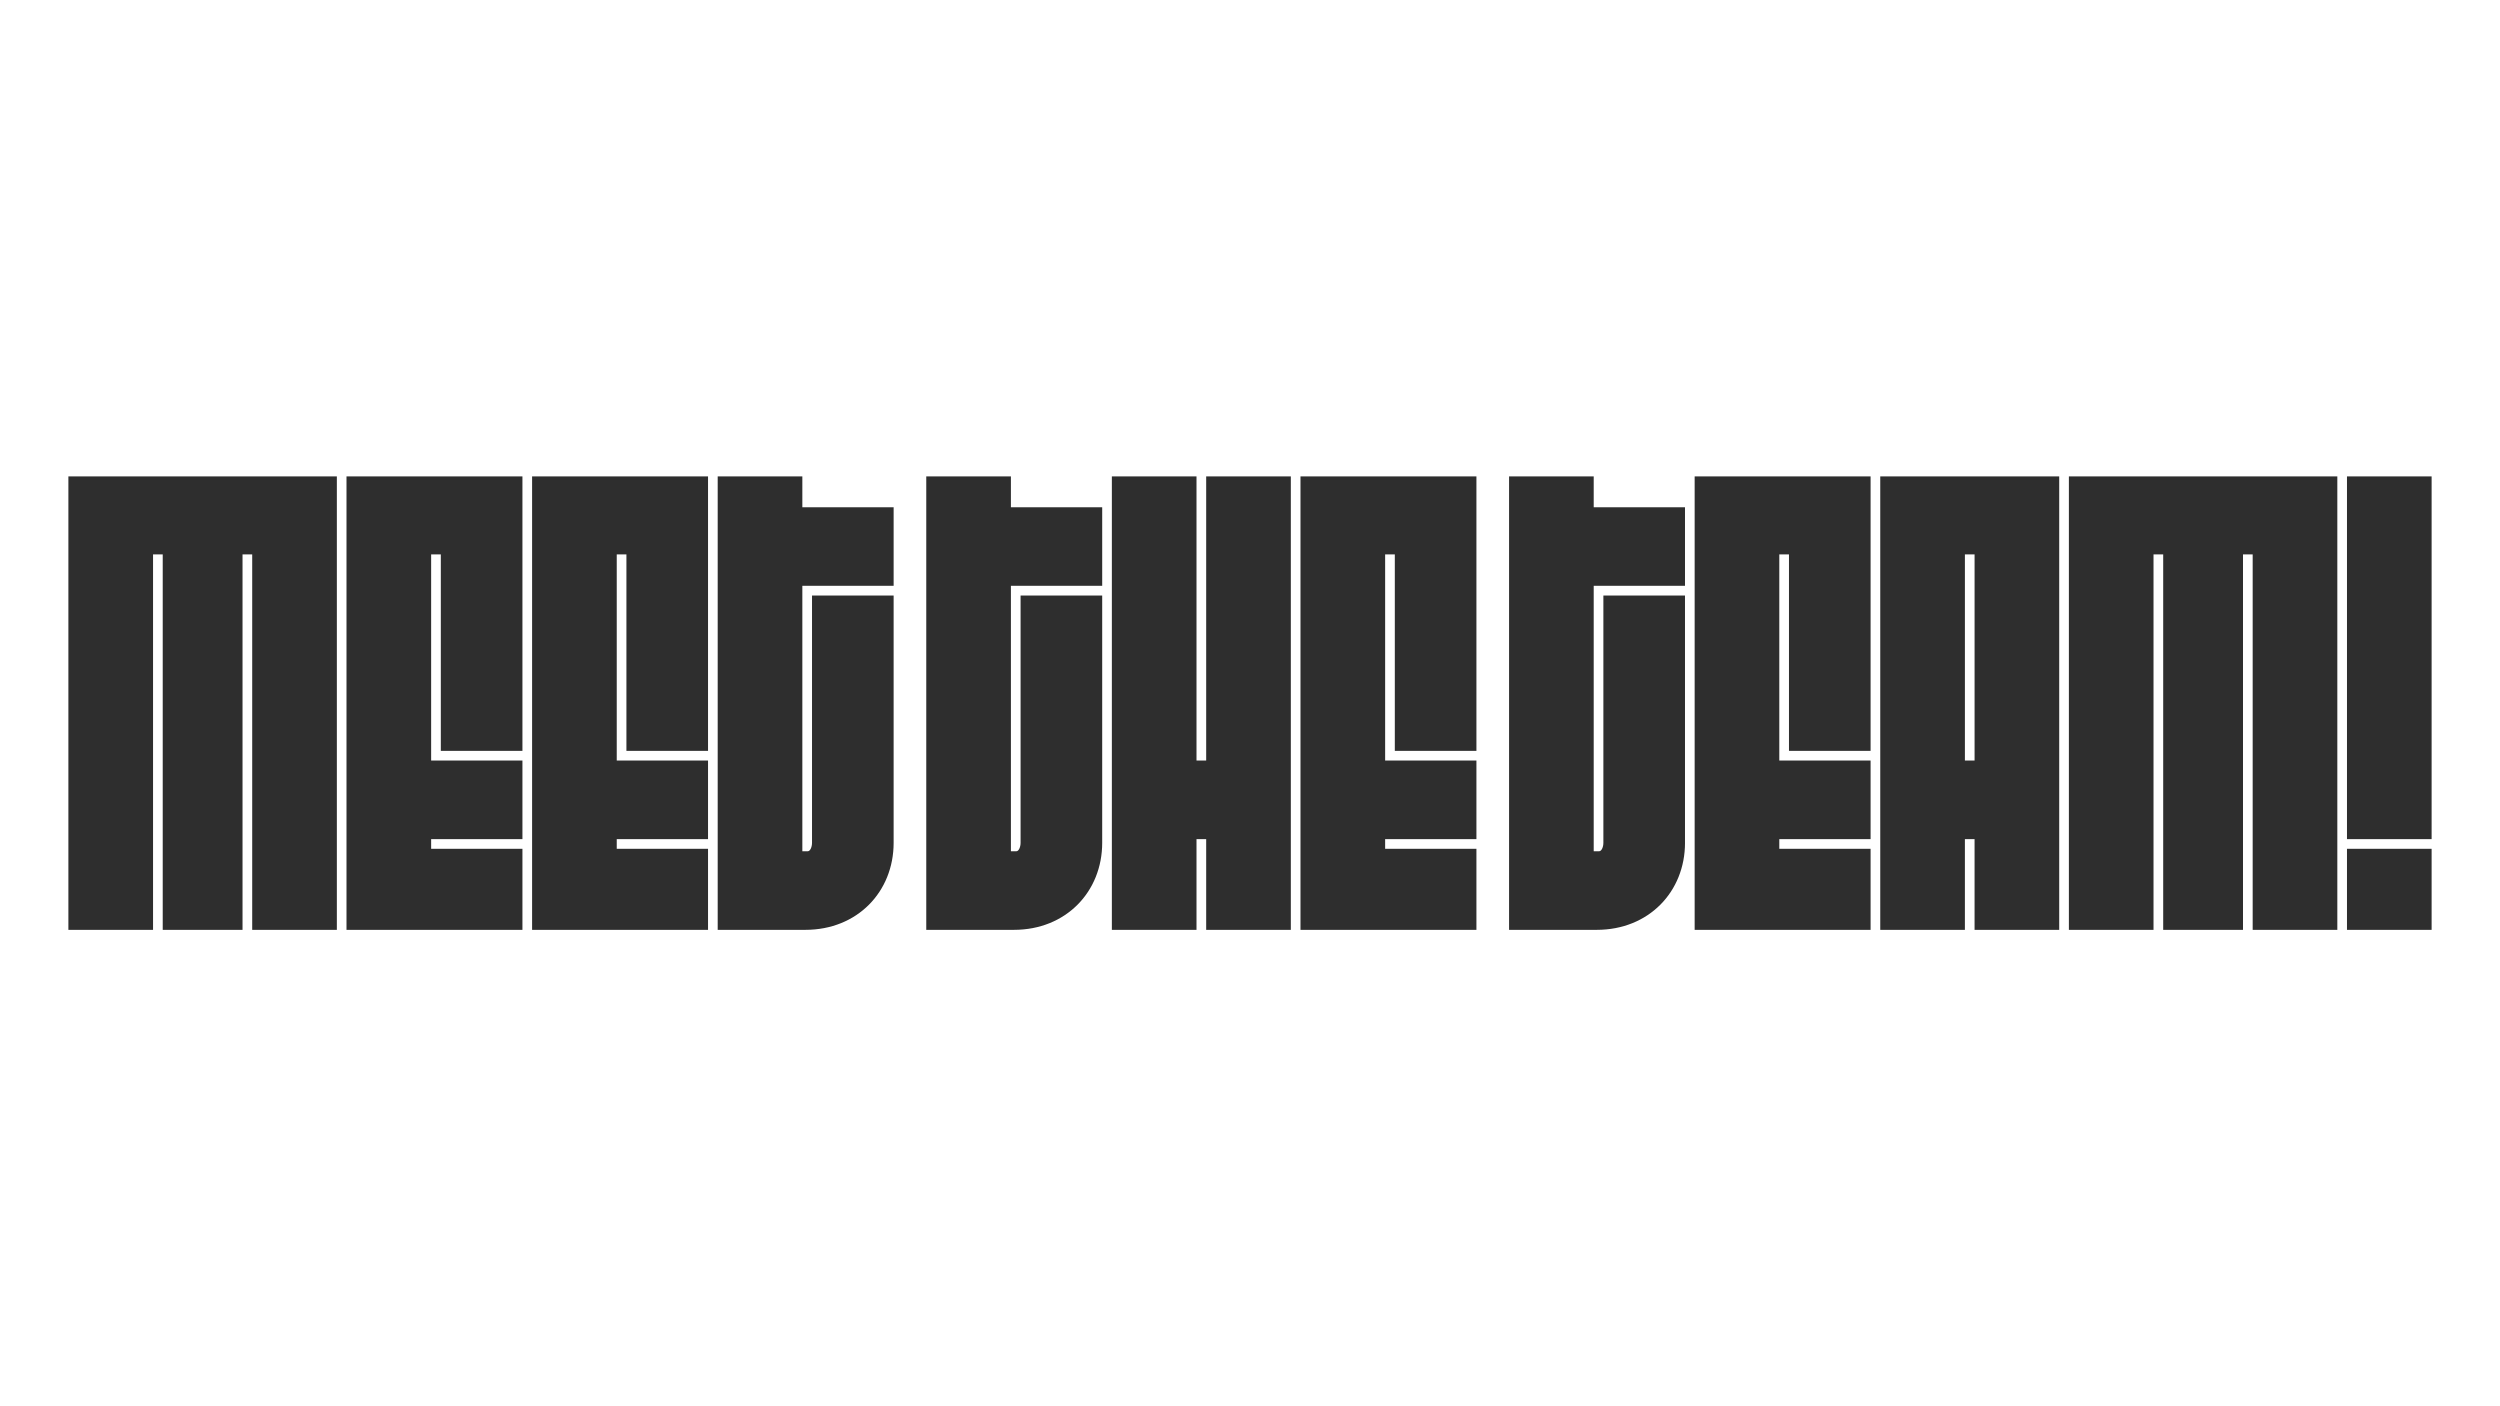<?xml version="1.0" encoding="UTF-8"?><svg data-id="Layer_1" xmlns="http://www.w3.org/2000/svg" viewBox="0 0 1920 1080"><defs><style>.cls-1{fill:#2e2e2e;stroke-width:0px;}</style></defs><path class="cls-1" d="m1802.48,714.12h65v-62.22h-65v62.22Zm0-69.65h65v-278.6h-65v278.6Zm-213.58,69.65h65v-288.35h7.43v288.35h61.29v-288.35h7.43v288.35h65.01v-348.24h-206.16v348.24Zm-79.86-288.35h7.43v158.33h-7.43v-158.33Zm7.43,288.35h65v-348.24h-137.44v348.24h65v-69.65h7.43v69.65Zm-79.86-62.22h-70.11v-7.43h70.11v-60.36h-70.11v-158.33h7.43v150.91h62.68v-210.8h-135.12v348.24h135.12v-62.22Zm-142.54-4.64v-189.91h-62.68v189.91c0,3.25-1.39,6.5-3.25,6.5h-4.18v-203.84h70.11v-60.36h-70.11v-23.68h-65v348.24h67.33c39.93,0,67.79-29.25,67.79-66.86Zm-160.18,4.64h-70.11v-7.43h70.11v-60.36h-70.11v-158.33h7.43v150.91h62.68v-210.8h-135.12v348.24h135.12v-62.22Zm-207.55,62.22h65.01v-348.24h-65.01v218.23h-7.43v-218.23h-65.01v348.24h65.01v-69.65h7.43v69.65Zm-79.86-66.86v-189.91h-62.68v189.91c0,3.25-1.39,6.5-3.25,6.5h-4.18v-203.84h70.11v-60.36h-70.11v-23.68h-65.01v348.24h67.33c39.93,0,67.79-29.25,67.79-66.86Zm-160.18,0v-189.91h-62.68v189.91c0,3.25-1.39,6.5-3.25,6.5h-4.18v-203.84h70.11v-60.36h-70.11v-23.68h-65.01v348.24h67.33c39.93,0,67.79-29.25,67.79-66.86Zm-142.54,4.64h-70.11v-7.43h70.11v-60.36h-70.11v-158.33h7.43v150.91h62.68v-210.8h-135.12v348.24h135.12v-62.22Zm-142.54,0h-70.11v-7.43h70.11v-60.36h-70.11v-158.33h7.43v150.91h62.68v-210.8h-135.12v348.24h135.12v-62.22Zm-348.7,62.22h65.01v-288.35h7.43v288.35h61.29v-288.35h7.43v288.35h65.01v-348.24H52.52v348.24Z"/></svg>